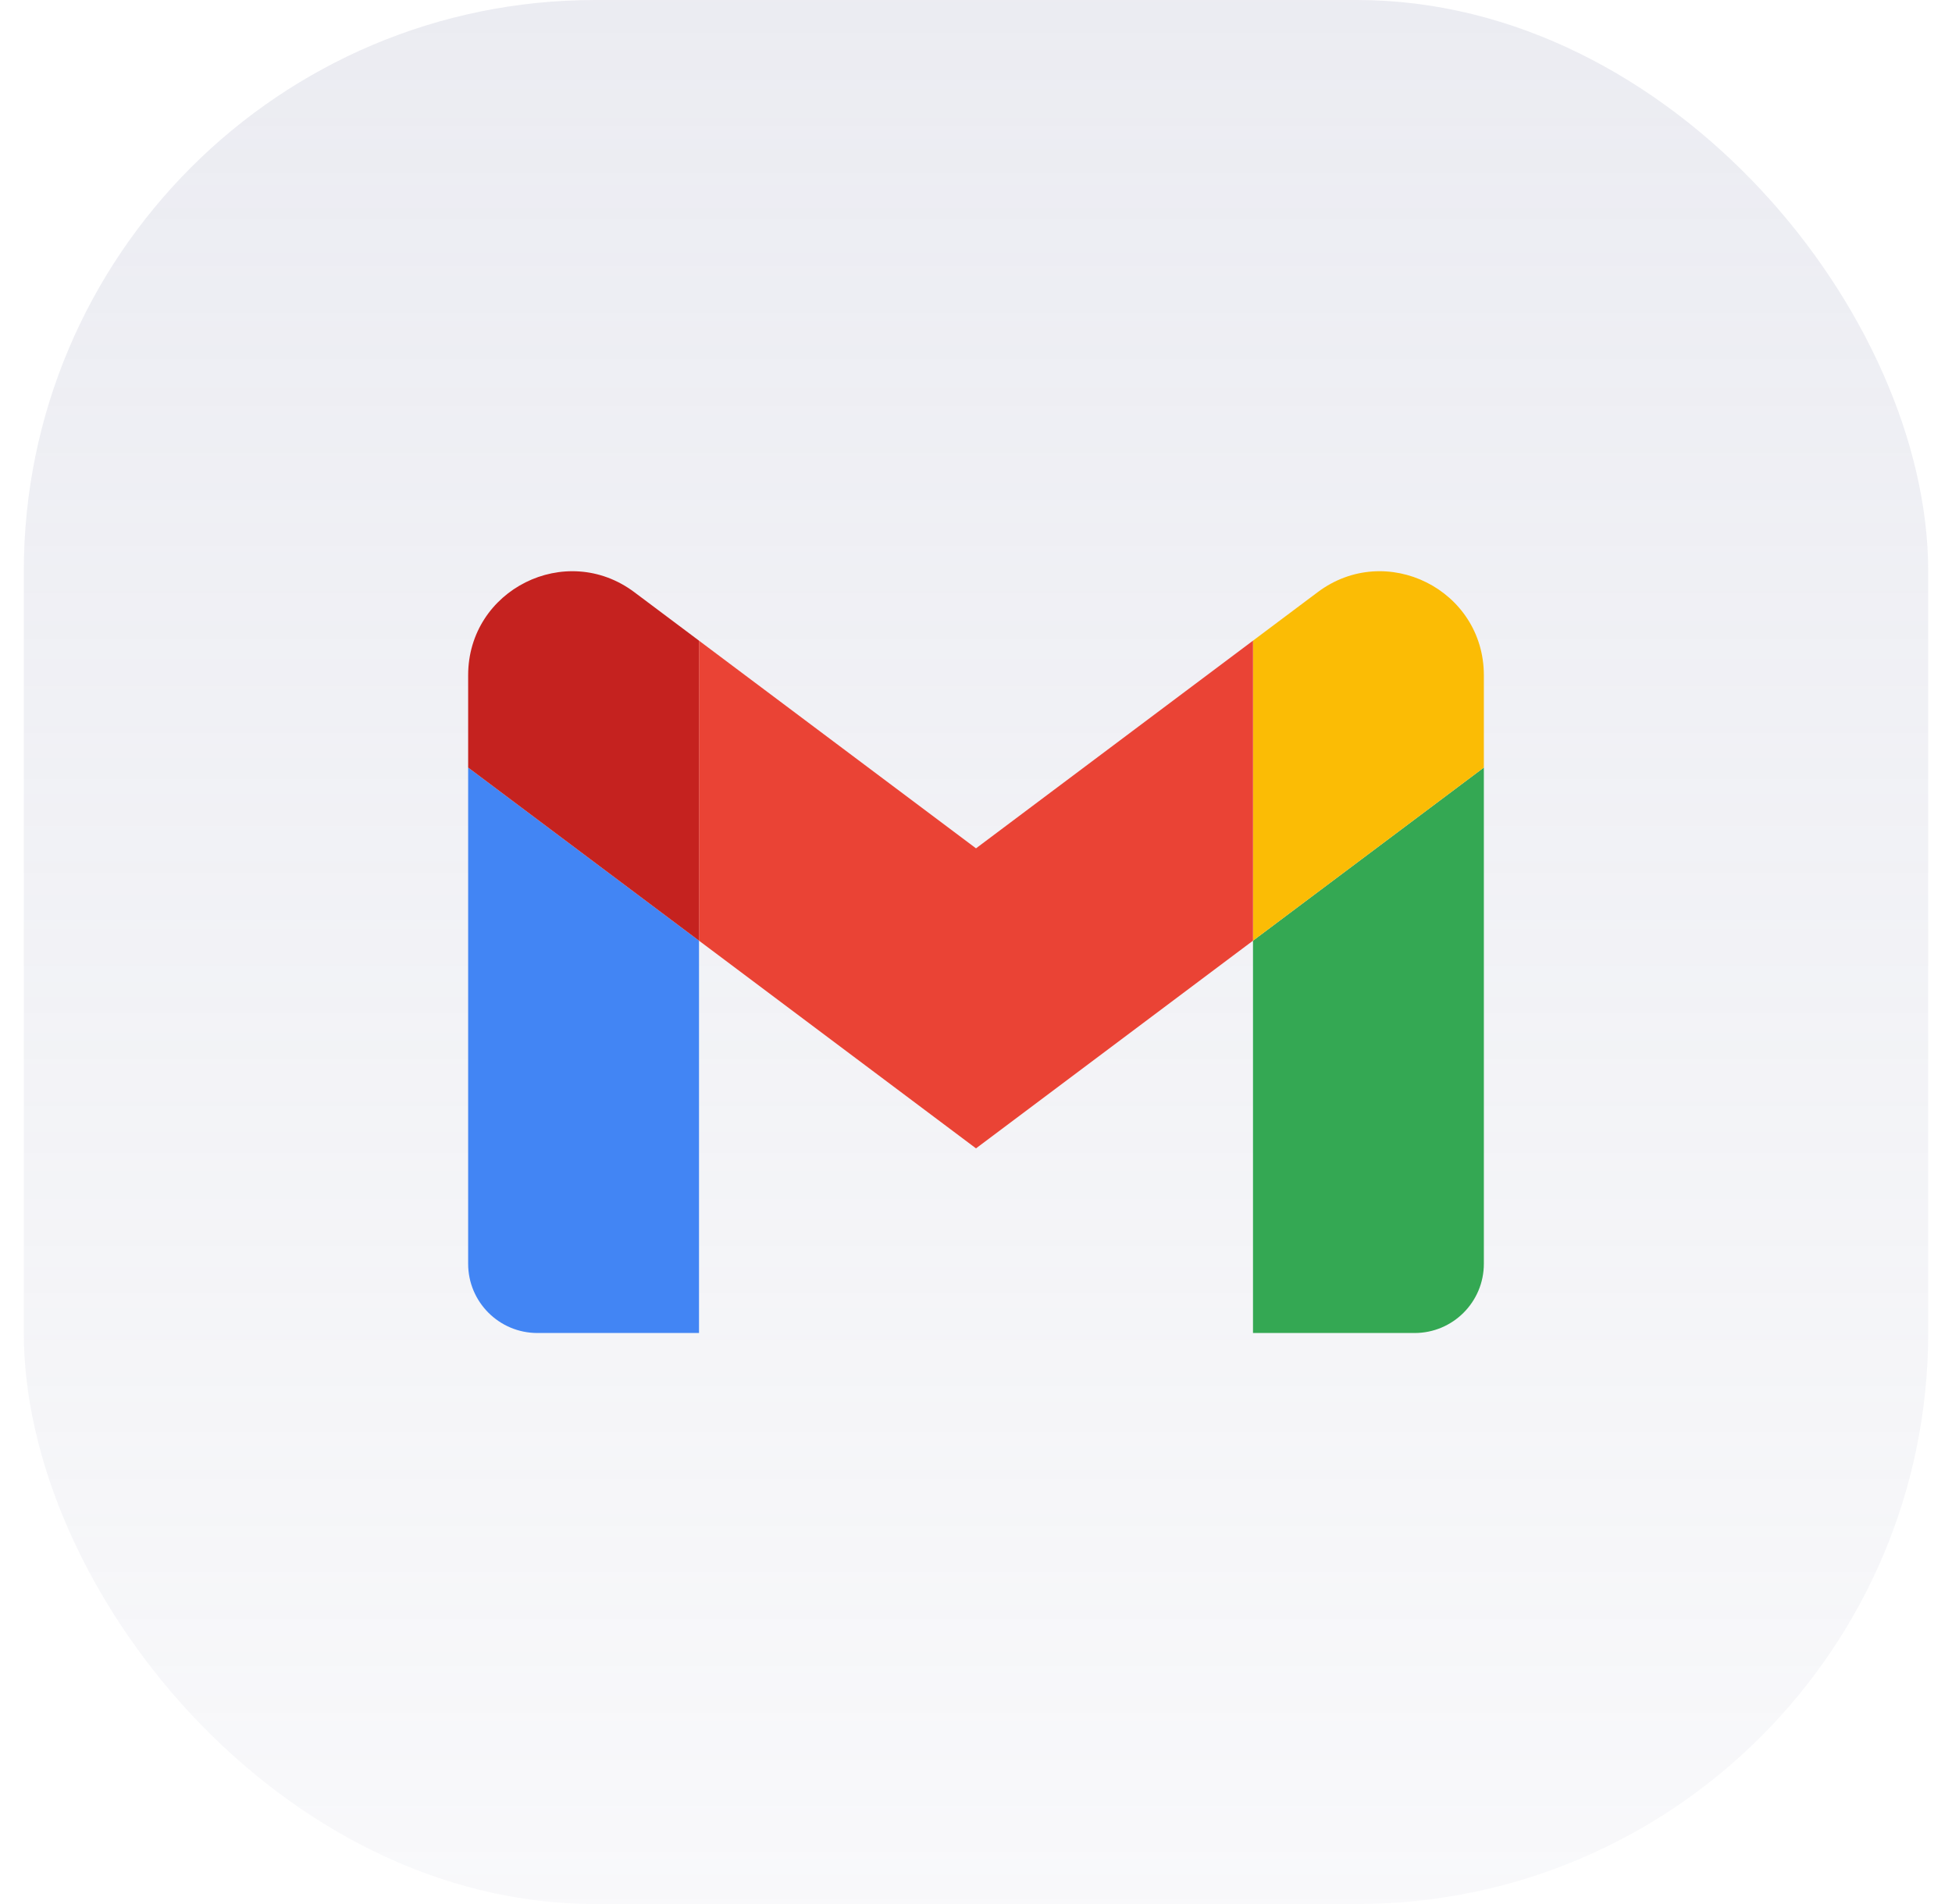 <svg xmlns="http://www.w3.org/2000/svg" width="41" height="40" viewBox="0 0 41 40" fill="none"><rect x="0.5" width="40" height="40" rx="12" fill="url(#paint0_linear_3333_26907)"></rect><path d="M11.288 28.004H14.682V19.762L9.833 16.125V26.549C9.833 27.354 10.485 28.004 11.288 28.004Z" fill="#4285F4"></path><path d="M26.318 28.004H29.712C30.517 28.004 31.167 27.352 31.167 26.549V16.125L26.318 19.762" fill="#34A853"></path><path d="M26.318 13.459V19.762L31.167 16.125V14.186C31.167 12.387 29.113 11.362 27.676 12.441" fill="#FBBC05"></path><path d="M14.682 19.762L14.682 13.459L20.5 17.822L26.318 13.459V19.762L20.5 24.125" fill="#EA4335"></path><path d="M9.833 14.186V16.125L14.682 19.762L14.682 13.459L13.324 12.441C11.884 11.362 9.833 12.387 9.833 14.186Z" fill="#C5221F"></path><defs><linearGradient id="paint0_linear_3333_26907" x1="20.5" y1="0" x2="20.5" y2="40" gradientUnits="userSpaceOnUse"><stop stop-color="#ADB0C8" stop-opacity="0.24"></stop><stop offset="1" stop-color="#ADB0C8" stop-opacity="0.08"></stop></linearGradient></defs></svg>
